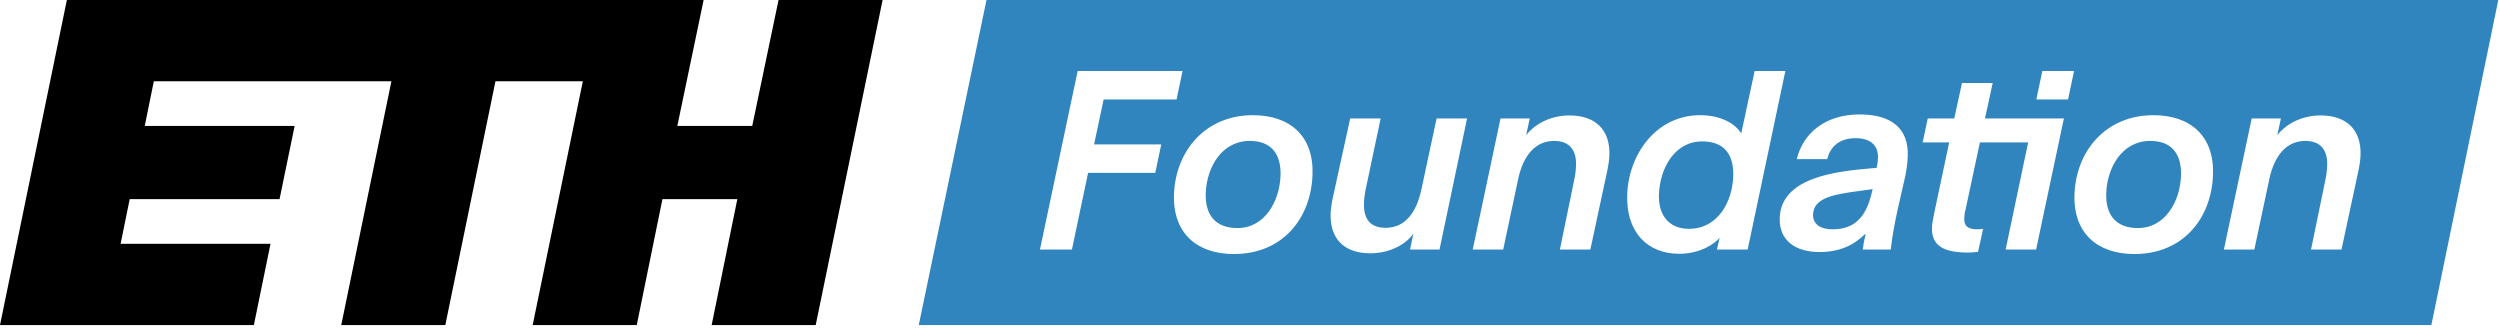 <svg class="logo" viewBox="0 0 303 40" version="1.1" xmlns="http://www.w3.org/2000/svg" xmlns:xlink="http://www.w3.org/1999/xlink">
<style>
.fill--default {
  fill: #3085bf;
}
svg.logo .ETHType {
  fill: #000;
}

svg.logo .FoundationType {
  fill: #fff;
}

.page--campaign svg.logo .FoundationType {
  fill: #fff;
}

  </style>
  <g stroke="none" stroke-width="1" fill="none" fill-rule="evenodd">
    <g transform="translate(-136, -53)">
      <g transform="translate(136, 53)">
        <polygon class="ETHType" points="94.36 -0 91.171 15.265 82.092 15.265 85.28 -0 8.105 -0 -0 39.395 30.77 39.395 32.786 29.548 14.618 29.548 15.72 24.131 33.882 24.131 35.71 15.265 17.544 15.265 18.644 9.847 47.439 9.847 41.36 39.395 53.972 39.395 60.051 9.847 70.64 9.847 64.561 39.395 77.175 39.395 80.288 24.131 89.365 24.131 86.253 39.395 98.864 39.395 106.972 -0"></polygon>
        <polygon class="coloredFlag fill--default" points="119.563 -0 111.354 39.395 294.681 39.395 302.794 -0"></polygon>
        <g class="FoundationType" transform="translate(125.714, 8.374)">
          <path d="M143.82,21.871 L147.512,21.871 L149.359,13.184 C149.931,10.672 151.272,8.705 153.693,8.705 C155.781,8.705 156.399,10.097 156.343,11.701 C156.318,12.397 156.202,13.094 156.059,13.729 L154.383,21.871 L158.076,21.871 L160.135,12.276 C160.281,11.58 160.363,10.975 160.382,10.43 C160.488,7.404 158.734,5.618 155.556,5.618 C152.922,5.618 151.091,6.949 150.297,8.009 L150.731,5.981 L147.19,5.981 L143.82,21.871 Z M135.279,5.587 C129.468,5.587 125.895,9.976 125.713,15.182 C125.548,19.903 128.517,22.415 132.966,22.415 C138.868,22.415 142.317,18.118 142.503,12.791 C142.667,8.099 139.758,5.587 135.279,5.587 Z M133.409,19.267 C130.746,19.267 129.469,17.694 129.562,15.031 C129.669,11.974 131.448,8.705 134.898,8.705 C137.561,8.705 138.714,10.369 138.625,12.912 C138.516,16.029 136.708,19.267 133.409,19.267 Z M101.249,14.547 L101.108,15.121 C100.436,17.906 99.081,19.419 96.388,19.419 C94.905,19.419 93.989,18.783 94.03,17.603 C94.103,15.515 96.809,15.151 99.729,14.758 L101.249,14.547 Z M100.973,12.034 C96.875,12.397 90.162,13.094 89.989,18.027 C89.895,20.72 91.812,22.174 94.839,22.174 C97.896,22.174 99.487,20.811 100.332,19.994 L100.393,19.994 C100.214,20.781 100.101,21.417 100.055,21.871 L103.445,21.871 C103.581,20.569 103.884,18.814 104.315,16.876 L105.137,13.275 C105.351,12.367 105.473,11.459 105.505,10.551 C105.624,7.161 103.502,5.497 99.659,5.497 C95.482,5.497 92.799,7.797 92.054,10.915 L95.746,10.915 C96.065,9.583 97.046,8.372 99.195,8.372 C101.011,8.372 101.948,9.28 101.896,10.763 C101.883,11.126 101.839,11.52 101.732,11.974 C101.642,11.974 101.307,12.004 100.973,12.034 Z M80.598,8.765 C83.261,8.765 84.447,10.339 84.354,13.003 C84.245,16.12 82.468,19.359 78.987,19.359 C76.475,19.359 75.265,17.603 75.349,15.212 C75.459,12.064 77.208,8.765 80.598,8.765 Z M86.102,21.871 L90.672,0.231 L86.95,0.231 L85.323,7.797 C84.607,6.617 82.858,5.587 80.345,5.587 C75.049,5.587 71.677,10.279 71.505,15.212 C71.345,19.783 73.978,22.385 77.792,22.385 C80.455,22.385 82.195,21.084 82.702,20.448 L82.38,21.871 L86.102,21.871 Z M52.78,21.871 L56.472,21.871 L58.319,13.184 C58.891,10.672 60.232,8.705 62.653,8.705 C64.741,8.705 65.359,10.097 65.303,11.701 C65.278,12.397 65.162,13.094 65.019,13.729 L63.343,21.871 L67.036,21.871 L69.095,12.276 C69.241,11.58 69.323,10.975 69.342,10.43 C69.448,7.404 67.694,5.618 64.516,5.618 C61.882,5.618 60.051,6.949 59.257,8.009 L59.691,5.981 L56.15,5.981 L52.78,21.871 Z M52.094,5.981 L48.402,5.981 L46.521,14.758 C45.95,17.27 44.67,19.237 42.218,19.237 C40.1,19.237 39.543,17.845 39.599,16.241 C39.624,15.545 39.739,14.849 39.882,14.214 L41.622,5.981 L37.929,5.981 L35.806,15.666 C35.661,16.362 35.578,16.998 35.56,17.512 C35.454,20.539 37.177,22.325 40.355,22.325 C42.958,22.325 44.849,21.054 45.584,19.934 L45.183,21.871 L48.755,21.871 L52.094,5.981 Z M26.14,5.587 C20.329,5.587 16.755,9.976 16.574,15.182 C16.409,19.903 19.378,22.415 23.827,22.415 C29.729,22.415 33.178,18.118 33.364,12.791 C33.528,8.099 30.62,5.587 26.14,5.587 Z M24.27,19.267 C21.606,19.267 20.33,17.694 20.423,15.031 C20.53,11.974 22.308,8.705 25.759,8.705 C28.422,8.705 29.575,10.369 29.486,12.912 C29.378,16.029 27.569,19.267 24.27,19.267 Z M0.329,21.871 L4.203,21.871 L6.162,12.579 L14.304,12.579 L15.03,9.129 L6.888,9.129 L8.047,3.68 L16.885,3.68 L17.61,0.231 L4.898,0.231 L0.329,21.871 Z"></path>
          <path d="M114.865,5.981 L115.802,1.683 L112.08,1.683 L111.143,5.981 L107.93,5.981 L107.313,8.886 L110.526,8.886 L108.677,17.633 C108.566,18.209 108.458,18.723 108.441,19.207 C108.361,21.508 110.03,22.234 112.814,22.234 C113.208,22.234 113.602,22.204 114.028,22.143 L114.64,19.359 C114.427,19.389 114.153,19.419 113.942,19.419 C112.882,19.419 112.319,19.086 112.353,18.117 C112.369,17.663 112.41,17.361 112.512,17.028 L114.249,8.886 L120.097,8.886 L117.368,21.871 L121.061,21.871 L124.43,5.981 L114.865,5.981 Z"></path>
        </g>
        <polygon class="FoundationType" points="246.805 12.055 247.531 8.605 251.374 8.605 250.649 12.055"></polygon>
      </g>
    </g>
  </g>
</svg>